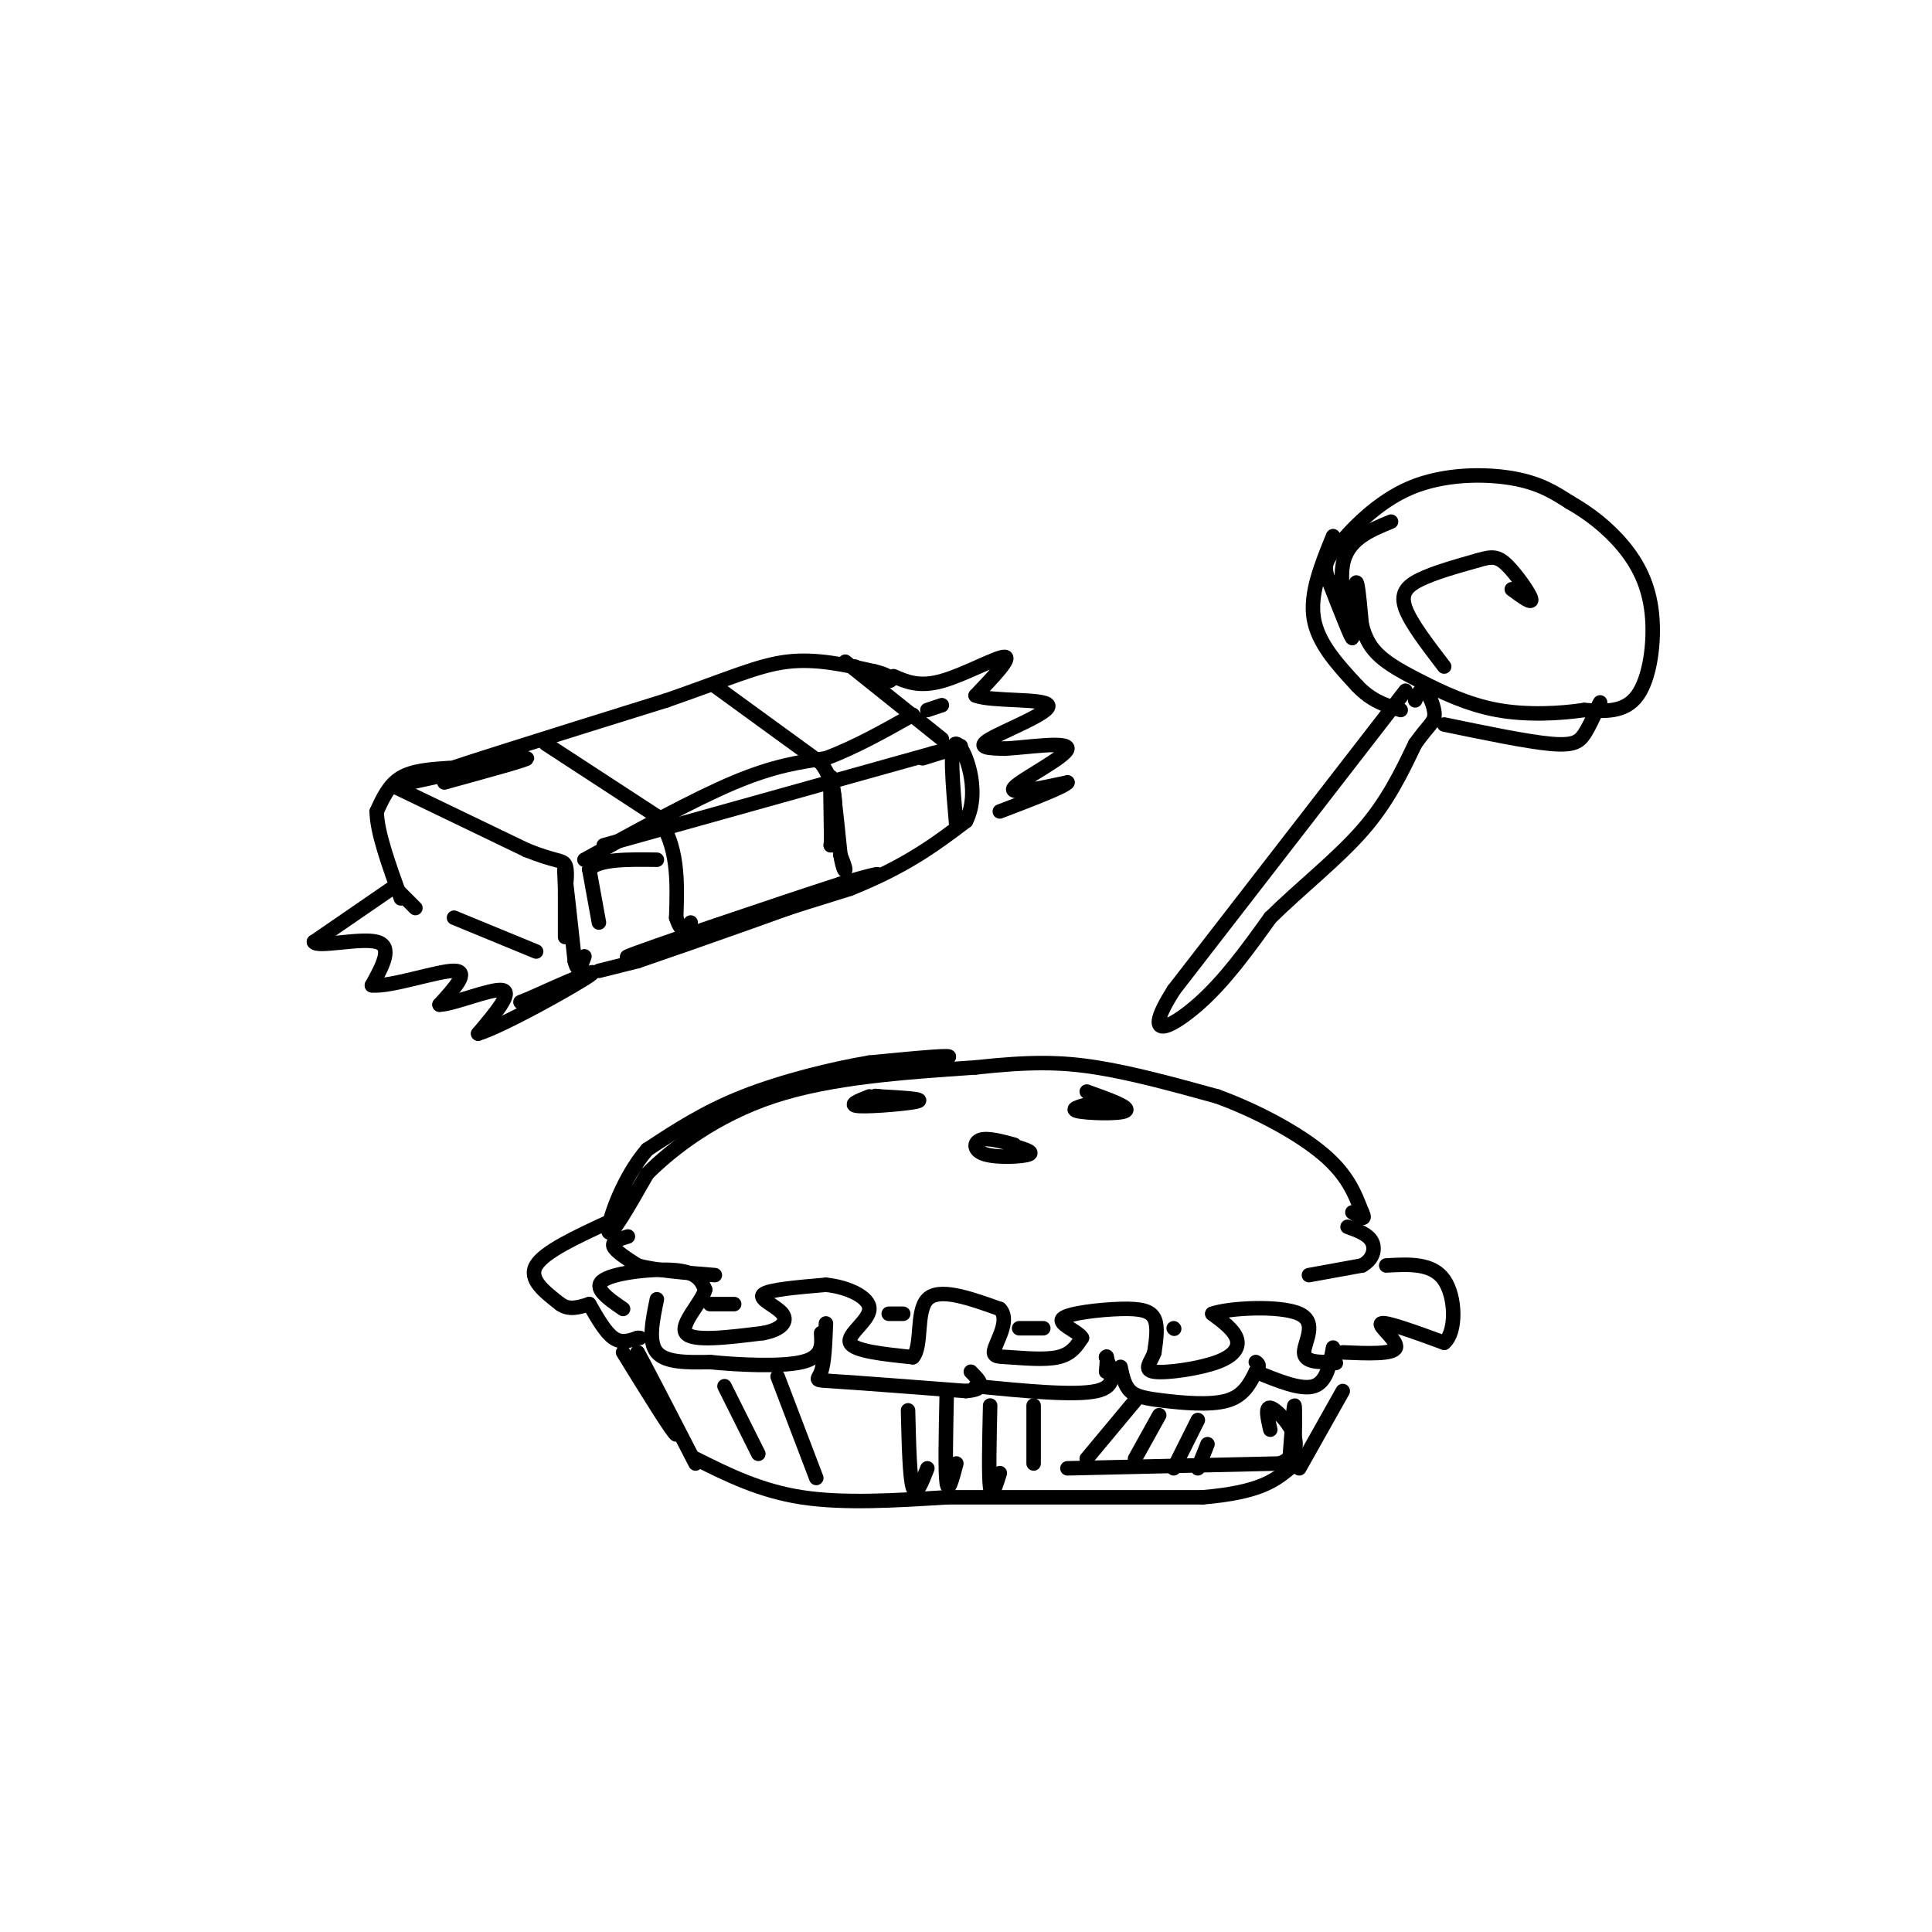 <svg viewBox='0 0 400 400' version='1.1' xmlns='http://www.w3.org/2000/svg' xmlns:xlink='http://www.w3.org/1999/xlink'><g fill='none' stroke='rgb(0,0,0)' stroke-width='3' stroke-linecap='round' stroke-linejoin='round'><path d='M92,162c9.083,-2.500 18.167,-5.000 17,-5c-1.167,0.000 -12.583,2.500 -24,5'/><path d='M85,162c4.833,-2.000 28.917,-9.500 53,-17'/><path d='M138,145c13.000,-4.511 19.000,-7.289 25,-8c6.000,-0.711 12.000,0.644 18,2'/><path d='M181,139c3.689,0.844 3.911,1.956 3,2c-0.911,0.044 -2.956,-0.978 -5,-2'/><path d='M179,139c-1.167,-0.500 -1.583,-0.750 -2,-1'/><path d='M93,159c-3.750,0.250 -7.500,0.500 -10,2c-2.500,1.500 -3.750,4.250 -5,7'/><path d='M78,168c0.000,4.167 2.500,11.083 5,18'/><path d='M82,163c0.000,0.000 27.000,13.000 27,13'/><path d='M109,176c5.978,2.422 7.422,1.978 8,3c0.578,1.022 0.289,3.511 0,6'/><path d='M117,185c0.000,3.378 0.000,8.822 0,9c-0.000,0.178 0.000,-4.911 0,-10'/><path d='M117,184c-0.089,-3.022 -0.311,-5.578 0,-3c0.311,2.578 1.156,10.289 2,18'/><path d='M119,199c0.667,2.833 1.333,0.917 2,-1'/><path d='M121,178c11.333,-6.250 22.667,-12.500 31,-16c8.333,-3.500 13.667,-4.250 19,-5'/><path d='M171,157c6.167,-2.333 12.083,-5.667 18,-9'/><path d='M124,201c0.000,0.000 8.000,-2.000 8,-2'/><path d='M132,199c11.378,-3.867 35.822,-12.533 45,-16c9.178,-3.467 3.089,-1.733 -3,0'/><path d='M174,183c-12.289,3.956 -41.511,13.844 -44,15c-2.489,1.156 21.756,-6.422 46,-14'/><path d='M176,184c11.667,-4.667 17.833,-9.333 24,-14'/><path d='M200,170c3.289,-6.489 -0.489,-15.711 -2,-16c-1.511,-0.289 -0.756,8.356 0,17'/><path d='M82,184c1.833,1.833 3.667,3.667 4,4c0.333,0.333 -0.833,-0.833 -2,-2'/><path d='M81,184c0.000,0.000 -16.000,11.000 -16,11'/><path d='M65,195c0.444,1.311 9.556,-0.911 13,0c3.444,0.911 1.222,4.956 -1,9'/><path d='M77,204c3.756,0.422 13.644,-3.022 17,-3c3.356,0.022 0.178,3.511 -3,7'/><path d='M91,208c2.644,0.022 10.756,-3.422 13,-3c2.244,0.422 -1.378,4.711 -5,9'/><path d='M99,214c4.911,-1.489 19.689,-9.711 23,-12c3.311,-2.289 -4.844,1.356 -13,5'/><path d='M109,207c-2.167,0.833 -1.083,0.417 0,0'/><path d='M94,190c0.000,0.000 17.000,7.000 17,7'/><path d='M175,137c0.000,0.000 20.000,16.000 20,16'/><path d='M125,175c0.000,0.000 68.000,-19.000 68,-19'/><path d='M193,156c11.000,-3.000 4.500,-1.000 -2,1'/><path d='M192,147c1.500,-0.500 3.000,-1.000 3,-1c0.000,0.000 -1.500,0.500 -3,1'/><path d='M185,140c2.644,1.156 5.289,2.311 10,1c4.711,-1.311 11.489,-5.089 13,-5c1.511,0.089 -2.244,4.044 -6,8'/><path d='M202,144c3.214,1.298 14.250,0.542 15,2c0.750,1.458 -8.786,5.131 -12,7c-3.214,1.869 -0.107,1.935 3,2'/><path d='M208,155c4.190,-0.179 13.167,-1.625 13,0c-0.167,1.625 -9.476,6.321 -11,8c-1.524,1.679 4.738,0.339 11,-1'/><path d='M221,162c-0.500,0.833 -7.250,3.417 -14,6'/><path d='M124,191c0.000,0.000 -2.000,-11.000 -2,-11'/><path d='M122,180c2.000,-2.167 8.000,-2.083 14,-2'/><path d='M113,154c0.000,0.000 23.000,15.000 23,15'/><path d='M136,169c4.500,6.000 4.250,13.500 4,21'/><path d='M140,190c1.167,3.667 2.083,2.333 3,1'/><path d='M148,142c0.000,0.000 22.000,16.000 22,16'/><path d='M170,158c4.000,5.500 3.000,11.250 2,17'/><path d='M172,175c0.222,-1.178 -0.222,-12.622 0,-14c0.222,-1.378 1.111,7.311 2,16'/><path d='M174,177c0.578,3.289 1.022,3.511 1,3c-0.022,-0.511 -0.511,-1.756 -1,-3'/><path d='M181,221c-5.756,1.311 -11.511,2.622 -7,2c4.511,-0.622 19.289,-3.178 22,-4c2.711,-0.822 -6.644,0.089 -16,1'/><path d='M180,220c-7.378,1.222 -17.822,3.778 -26,7c-8.178,3.222 -14.089,7.111 -20,11'/><path d='M134,238c-5.244,6.022 -8.356,15.578 -8,17c0.356,1.422 4.178,-5.289 8,-12'/><path d='M134,243c5.156,-5.156 14.044,-12.044 26,-16c11.956,-3.956 26.978,-4.978 42,-6'/><path d='M202,221c10.978,-1.200 17.422,-1.200 25,0c7.578,1.200 16.289,3.600 25,6'/><path d='M252,227c8.422,3.067 16.978,7.733 22,12c5.022,4.267 6.511,8.133 8,12'/><path d='M282,251c1.000,2.000 -0.500,1.000 -2,0'/><path d='M130,256c-1.667,0.500 -3.333,1.000 -3,2c0.333,1.000 2.667,2.500 5,4'/><path d='M132,262c3.500,1.000 9.750,1.500 16,2'/><path d='M271,264c0.000,0.000 11.000,-2.000 11,-2'/><path d='M282,262c2.378,-1.289 2.822,-3.511 2,-5c-0.822,-1.489 -2.911,-2.244 -5,-3'/><path d='M126,253c-6.667,3.083 -13.333,6.167 -15,9c-1.667,2.833 1.667,5.417 5,8'/><path d='M116,270c1.833,1.333 3.917,0.667 6,0'/><path d='M129,271c-3.222,-2.222 -6.444,-4.444 -4,-6c2.444,-1.556 10.556,-2.444 15,-2c4.444,0.444 5.222,2.222 6,4'/><path d='M146,267c-0.667,2.622 -5.333,7.178 -4,9c1.333,1.822 8.667,0.911 16,0'/><path d='M158,276c3.774,-0.690 5.208,-2.417 4,-4c-1.208,-1.583 -5.060,-3.024 -4,-4c1.060,-0.976 7.030,-1.488 13,-2'/><path d='M171,266c4.440,0.440 9.042,2.542 9,5c-0.042,2.458 -4.726,5.274 -4,7c0.726,1.726 6.863,2.363 13,3'/><path d='M189,281c2.022,-2.289 0.578,-9.511 3,-12c2.422,-2.489 8.711,-0.244 15,2'/><path d='M207,271c2.056,2.013 -0.305,6.045 -1,8c-0.695,1.955 0.274,1.834 3,2c2.726,0.166 7.207,0.619 10,0c2.793,-0.619 3.896,-2.309 5,-4'/><path d='M224,277c-0.748,-1.394 -5.118,-2.879 -4,-4c1.118,-1.121 7.724,-1.879 12,-2c4.276,-0.121 6.222,0.394 7,2c0.778,1.606 0.389,4.303 0,7'/><path d='M239,280c-0.708,2.046 -2.478,3.662 0,4c2.478,0.338 9.206,-0.601 13,-2c3.794,-1.399 4.656,-3.257 4,-5c-0.656,-1.743 -2.828,-3.372 -5,-5'/><path d='M251,272c3.310,-1.226 14.083,-1.792 18,0c3.917,1.792 0.976,5.940 1,8c0.024,2.060 3.012,2.030 6,2'/><path d='M276,282c1.000,0.333 0.500,0.167 0,0'/><path d='M122,270c1.667,2.917 3.333,5.833 5,7c1.667,1.167 3.333,0.583 5,0'/><path d='M132,277c0.833,0.000 0.417,0.000 0,0'/><path d='M136,269c-0.917,4.417 -1.833,8.833 0,11c1.833,2.167 6.417,2.083 11,2'/><path d='M147,282c5.756,0.578 14.644,1.022 19,0c4.356,-1.022 4.178,-3.511 4,-6'/><path d='M171,274c-0.156,4.044 -0.311,8.089 -1,10c-0.689,1.911 -1.911,1.689 3,2c4.911,0.311 15.956,1.156 27,2'/><path d='M200,288c4.667,-0.333 2.833,-2.167 1,-4'/><path d='M202,287c10.250,1.000 20.500,2.000 25,1c4.500,-1.000 3.250,-4.000 2,-7'/><path d='M229,281c0.333,-0.667 0.167,1.167 0,3'/><path d='M232,283c0.405,1.923 0.810,3.845 2,5c1.190,1.155 3.167,1.542 7,2c3.833,0.458 9.524,0.988 13,0c3.476,-0.988 4.738,-3.494 6,-6'/><path d='M260,284c1.000,-1.333 0.500,-1.667 0,-2'/><path d='M260,284c4.667,1.917 9.333,3.833 12,3c2.667,-0.833 3.333,-4.417 4,-8'/><path d='M147,270c0.000,0.000 5.000,0.000 5,0'/><path d='M184,272c0.000,0.000 3.000,0.000 3,0'/><path d='M211,275c0.000,0.000 5.000,0.000 5,0'/><path d='M243,275c0.000,0.000 0.100,0.100 0.1,0.1'/><path d='M180,227c-2.356,0.933 -4.711,1.867 -2,2c2.711,0.133 10.489,-0.533 12,-1c1.511,-0.467 -3.244,-0.733 -8,-1'/><path d='M182,227c-1.333,-0.167 -0.667,-0.083 0,0'/><path d='M210,237c-2.780,-0.750 -5.560,-1.500 -7,-1c-1.440,0.500 -1.542,2.250 1,3c2.542,0.750 7.726,0.500 9,0c1.274,-0.500 -1.363,-1.250 -4,-2'/><path d='M228,228c-3.400,0.756 -6.800,1.511 -5,2c1.800,0.489 8.800,0.711 10,0c1.200,-0.711 -3.400,-2.356 -8,-4'/><path d='M129,280c5.250,8.500 10.500,17.000 11,17c0.500,0.000 -3.750,-8.500 -8,-17'/><path d='M132,280c0.667,1.000 6.333,12.000 12,23'/><path d='M144,302c6.667,3.333 13.333,6.667 22,8c8.667,1.333 19.333,0.667 30,0'/><path d='M196,310c13.833,0.000 33.417,0.000 53,0'/><path d='M249,310c11.833,-1.000 14.917,-3.500 18,-6'/><path d='M267,302c0.417,-5.500 0.833,-11.000 1,-11c0.167,0.000 0.083,5.500 0,11'/><path d='M269,304c0.000,0.000 9.000,-16.000 9,-16'/><path d='M278,280c5.267,0.222 10.533,0.444 11,-1c0.467,-1.444 -3.867,-4.556 -3,-5c0.867,-0.444 6.933,1.778 13,4'/><path d='M299,278c2.556,-2.133 2.444,-9.467 0,-13c-2.444,-3.533 -7.222,-3.267 -12,-3'/><path d='M150,287c0.000,0.000 7.000,14.000 7,14'/><path d='M161,285c0.000,0.000 8.000,21.000 8,21'/><path d='M188,292c0.167,7.000 0.333,14.000 1,16c0.667,2.000 1.833,-1.000 3,-4'/><path d='M196,289c-0.167,7.833 -0.333,15.667 0,18c0.333,2.333 1.167,-0.833 2,-4'/><path d='M205,291c-0.167,7.333 -0.333,14.667 0,17c0.333,2.333 1.167,-0.333 2,-3'/><path d='M214,291c0.000,0.000 0.000,12.000 0,12'/><path d='M221,304c0.000,0.000 44.000,-1.000 44,-1'/><path d='M265,303c6.667,-2.778 1.333,-9.222 -1,-11c-2.333,-1.778 -1.667,1.111 -1,4'/><path d='M225,302c0.000,0.000 10.000,-12.000 10,-12'/><path d='M235,302c0.000,0.000 5.000,-9.000 5,-9'/><path d='M243,304c0.000,0.000 5.000,-10.000 5,-10'/><path d='M248,304c0.000,0.000 2.000,-5.000 2,-5'/><path d='M288,108c-4.556,1.867 -9.111,3.733 -10,9c-0.889,5.267 1.889,13.933 2,15c0.111,1.067 -2.444,-5.467 -5,-12'/><path d='M275,120c-0.933,-2.762 -0.766,-3.668 2,-7c2.766,-3.332 8.129,-9.089 15,-12c6.871,-2.911 15.249,-2.974 21,-2c5.751,0.974 8.876,2.987 12,5'/><path d='M325,104c3.971,2.225 7.900,5.287 11,9c3.100,3.713 5.373,8.077 6,14c0.627,5.923 -0.392,13.407 -3,17c-2.608,3.593 -6.804,3.297 -11,3'/><path d='M328,147c-4.959,0.748 -11.855,1.118 -18,0c-6.145,-1.118 -11.539,-3.724 -16,-6c-4.461,-2.276 -7.989,-4.222 -10,-7c-2.011,-2.778 -2.506,-6.389 -3,-10'/><path d='M281,124c-0.511,-2.622 -0.289,-4.178 0,-3c0.289,1.178 0.644,5.089 1,9'/><path d='M276,111c-2.417,5.917 -4.833,11.833 -4,17c0.833,5.167 4.917,9.583 9,14'/><path d='M281,142c3.000,3.167 6.000,4.083 9,5'/><path d='M299,150c8.578,1.778 17.156,3.556 22,4c4.844,0.444 5.956,-0.444 7,-2c1.044,-1.556 2.022,-3.778 3,-6'/><path d='M331,146c0.500,-1.000 0.250,-0.500 0,0'/><path d='M291,143c0.000,0.000 -48.000,62.000 -48,62'/><path d='M243,205c-7.022,11.111 -0.578,7.889 5,3c5.578,-4.889 10.289,-11.444 15,-18'/><path d='M263,190c6.067,-6.000 13.733,-12.000 19,-18c5.267,-6.000 8.133,-12.000 11,-18'/><path d='M293,154c2.702,-3.821 3.958,-4.375 4,-6c0.042,-1.625 -1.131,-4.321 -2,-5c-0.869,-0.679 -1.435,0.661 -2,2'/><path d='M299,138c-3.444,-4.489 -6.889,-8.978 -8,-12c-1.111,-3.022 0.111,-4.578 3,-6c2.889,-1.422 7.444,-2.711 12,-4'/><path d='M306,116c2.869,-0.833 4.042,-0.917 6,1c1.958,1.917 4.702,5.833 5,7c0.298,1.167 -1.851,-0.417 -4,-2'/></g>
</svg>